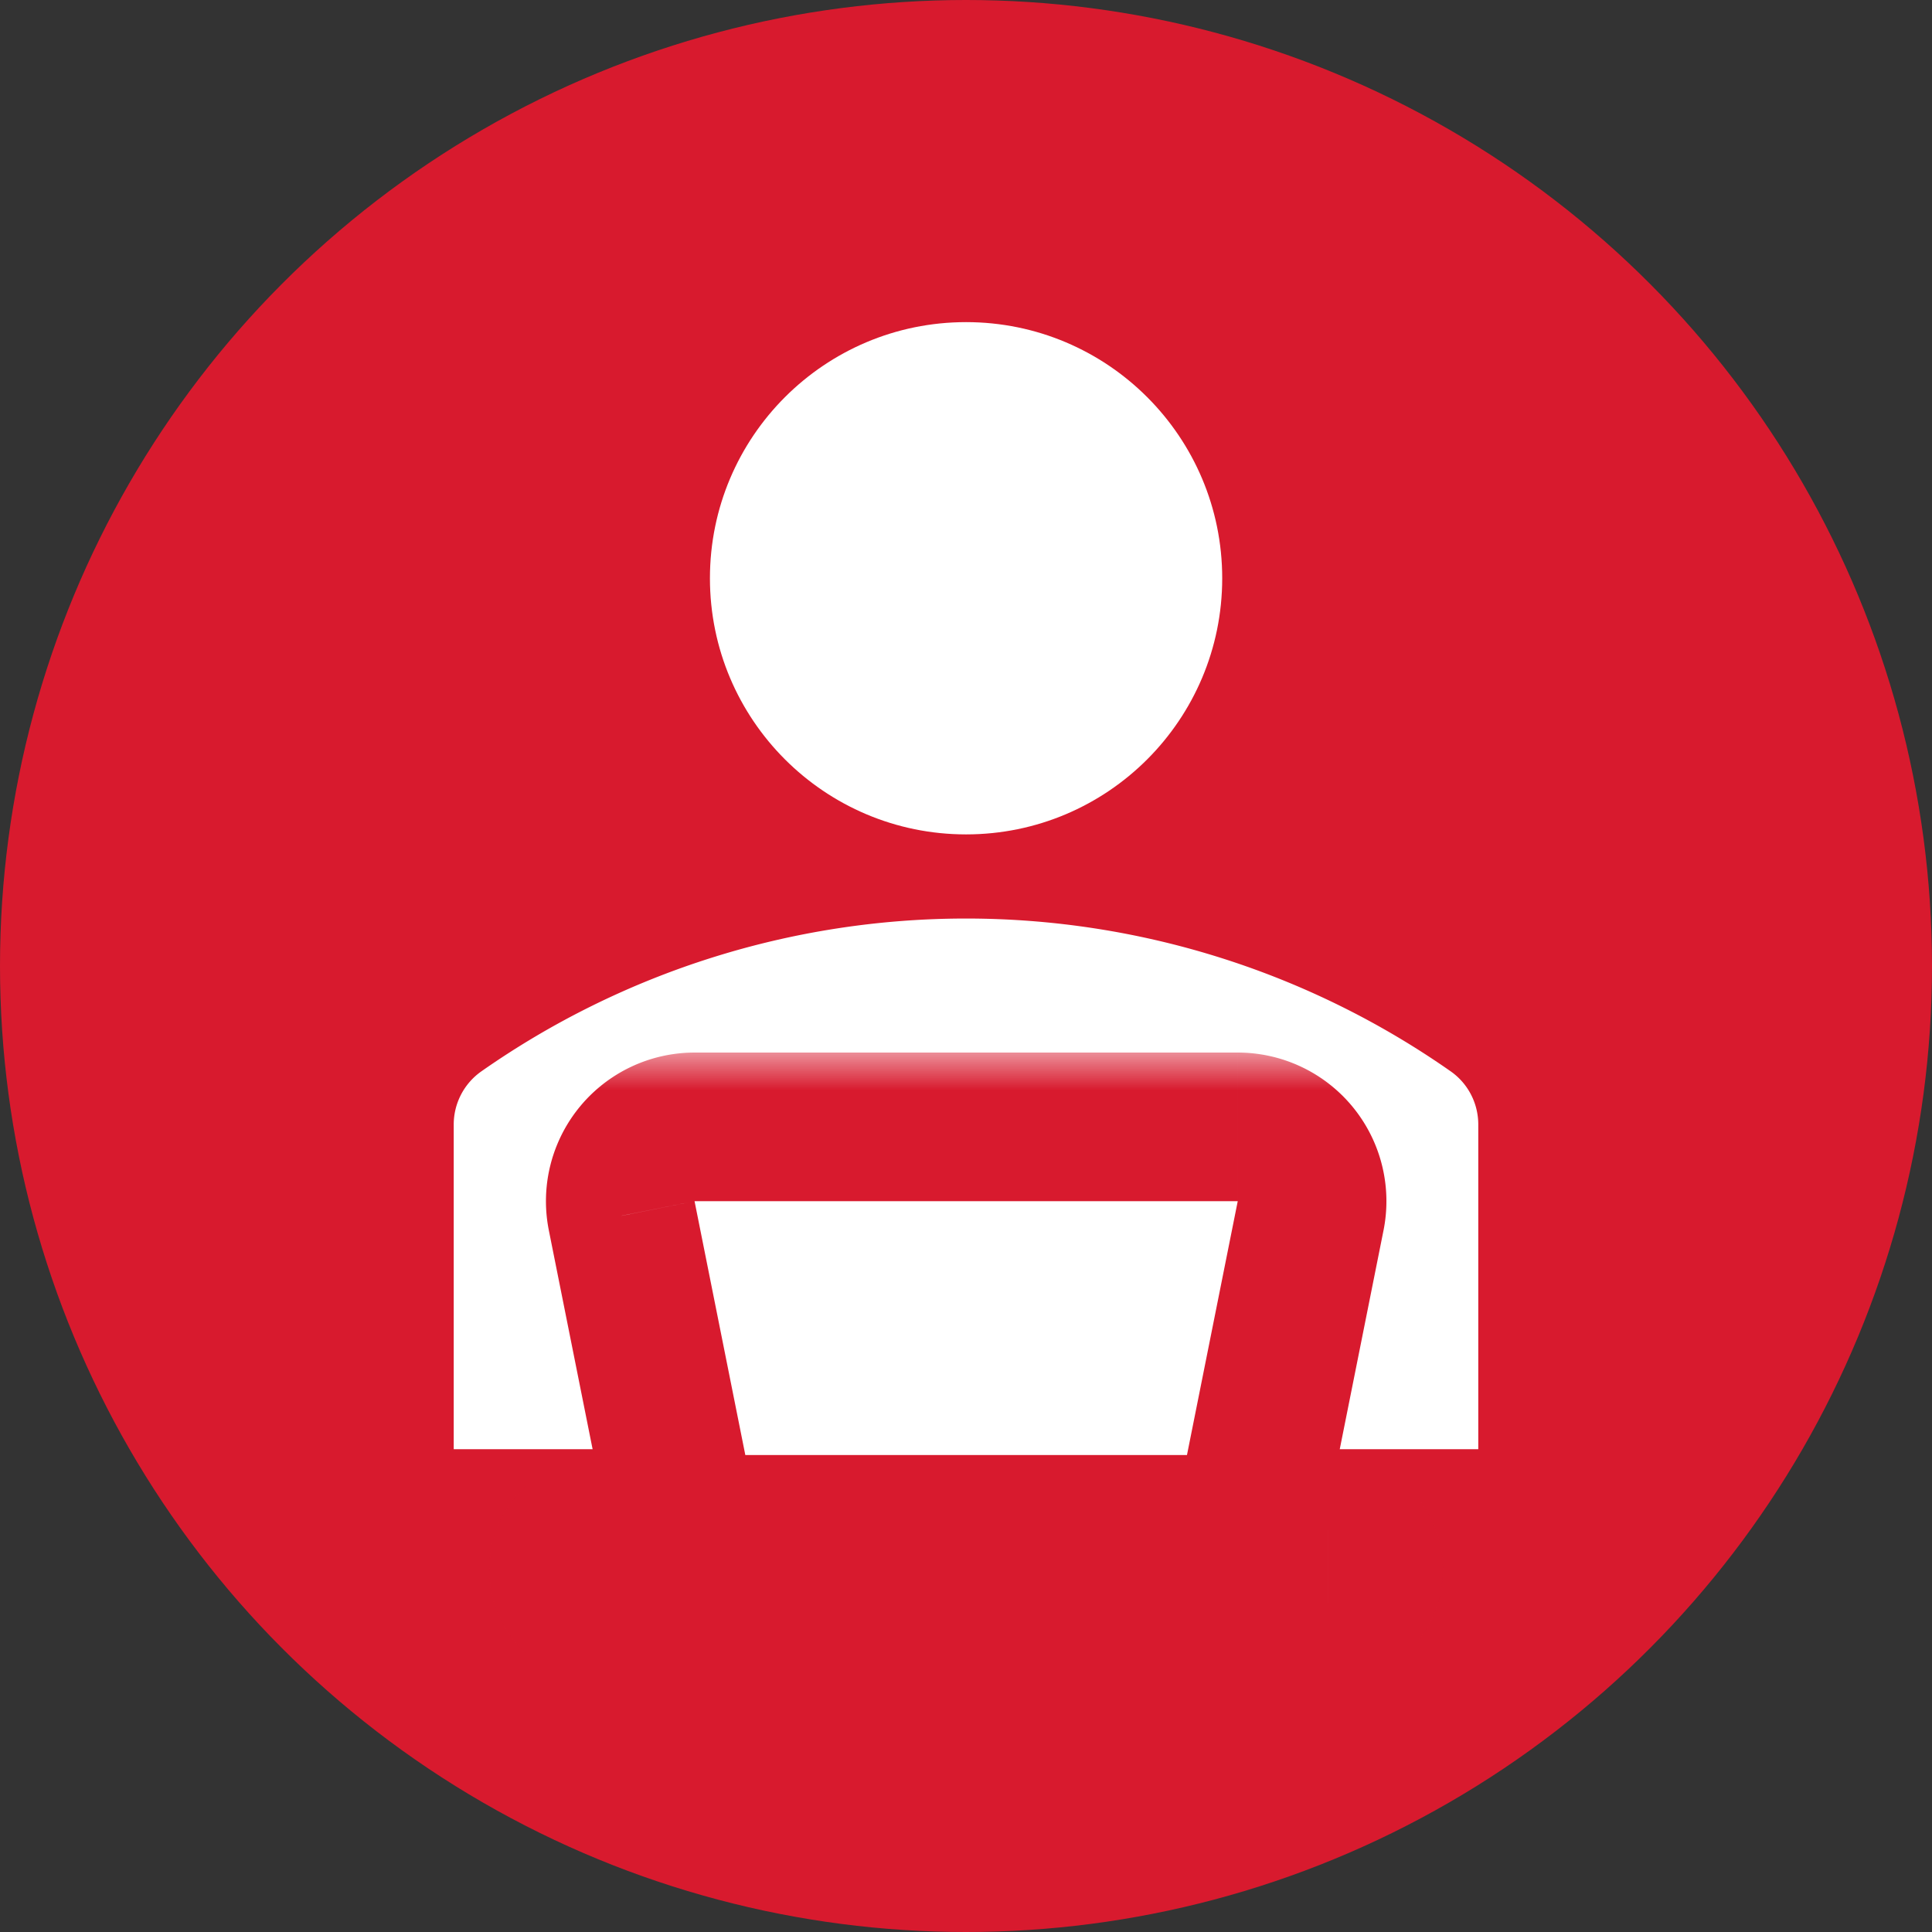 <svg xmlns="http://www.w3.org/2000/svg" width="26" height="26" fill="none"><rect width="100%" height="100%" fill="#333333" stroke="none"/><circle cx="13" cy="13" r="13" fill="#D81A2E"/><path fill="#fff" stroke="#D81A2E" d="M19.894 20.004h.5v-4.87c0-.45-.218-.87-.586-1.127a11.871 11.871 0 0 0-13.615 0 1.375 1.375 0 0 0-.587 1.126v4.87h14.288Z"/><circle cx="13.001" cy="7.782" r="3.447" fill="#fff"/><mask id="a" width="13" height="9" x="6.585" y="14.165" fill="#000" maskUnits="userSpaceOnUse"><path fill="#fff" d="M6.585 14.165h13v9h-13z"/><path fill-rule="evenodd" d="M9.347 15.165a1 1 0 0 0-.98 1.196l.844 4.22h7.583l.844-4.22a1 1 0 0 0-.98-1.196h-7.31Zm-1.22 5.417a.542.542 0 1 0 0 1.083h9.75a.542.542 0 1 0 0-1.083h-9.75Z" clip-rule="evenodd"/></mask><path fill="#fff" fill-rule="evenodd" d="M9.347 15.165a1 1 0 0 0-.98 1.196l.844 4.22h7.583l.844-4.22a1 1 0 0 0-.98-1.196h-7.31Zm-1.22 5.417a.542.542 0 1 0 0 1.083h9.75a.542.542 0 1 0 0-1.083h-9.75Z" clip-rule="evenodd"/><path fill="#D81A2E" d="m8.367 16.36.98-.195-.98.196Zm.844 4.221-.98.196.16.804h.82v-1Zm7.583 0v1h.82l.16-.804-.98-.196Zm.844-4.22-.98-.196.98.196Zm-8.29-.196v-2a2 2 0 0 0-1.962 2.392l1.961-.392Zm.843 4.22-.844-4.22-1.961.392.844 4.22 1.961-.392Zm6.603-.804H9.211v2h7.583v-2Zm-.137-3.416-.844 4.22 1.962.392.844-4.22-1.962-.392Zm0 0 1.962.392a2 2 0 0 0-1.962-2.392v2Zm-7.31 0h7.31v-2h-7.31v2Zm-.762 4.959a.458.458 0 0 1-.458.458v-2c-.852 0-1.542.69-1.542 1.542h2Zm-.458-.459c.253 0 .458.206.458.459h-2c0 .851.69 1.541 1.542 1.541v-2Zm9.75 0h-9.75v2h9.75v-2Zm-.459.459c0-.253.206-.459.459-.459v2c.851 0 1.541-.69 1.541-1.541h-2Zm.459.458a.458.458 0 0 1-.459-.458h2c0-.852-.69-1.542-1.541-1.542v2Zm-9.75 0h9.75v-2h-9.75v2Z" mask="url(#a)"/></svg>